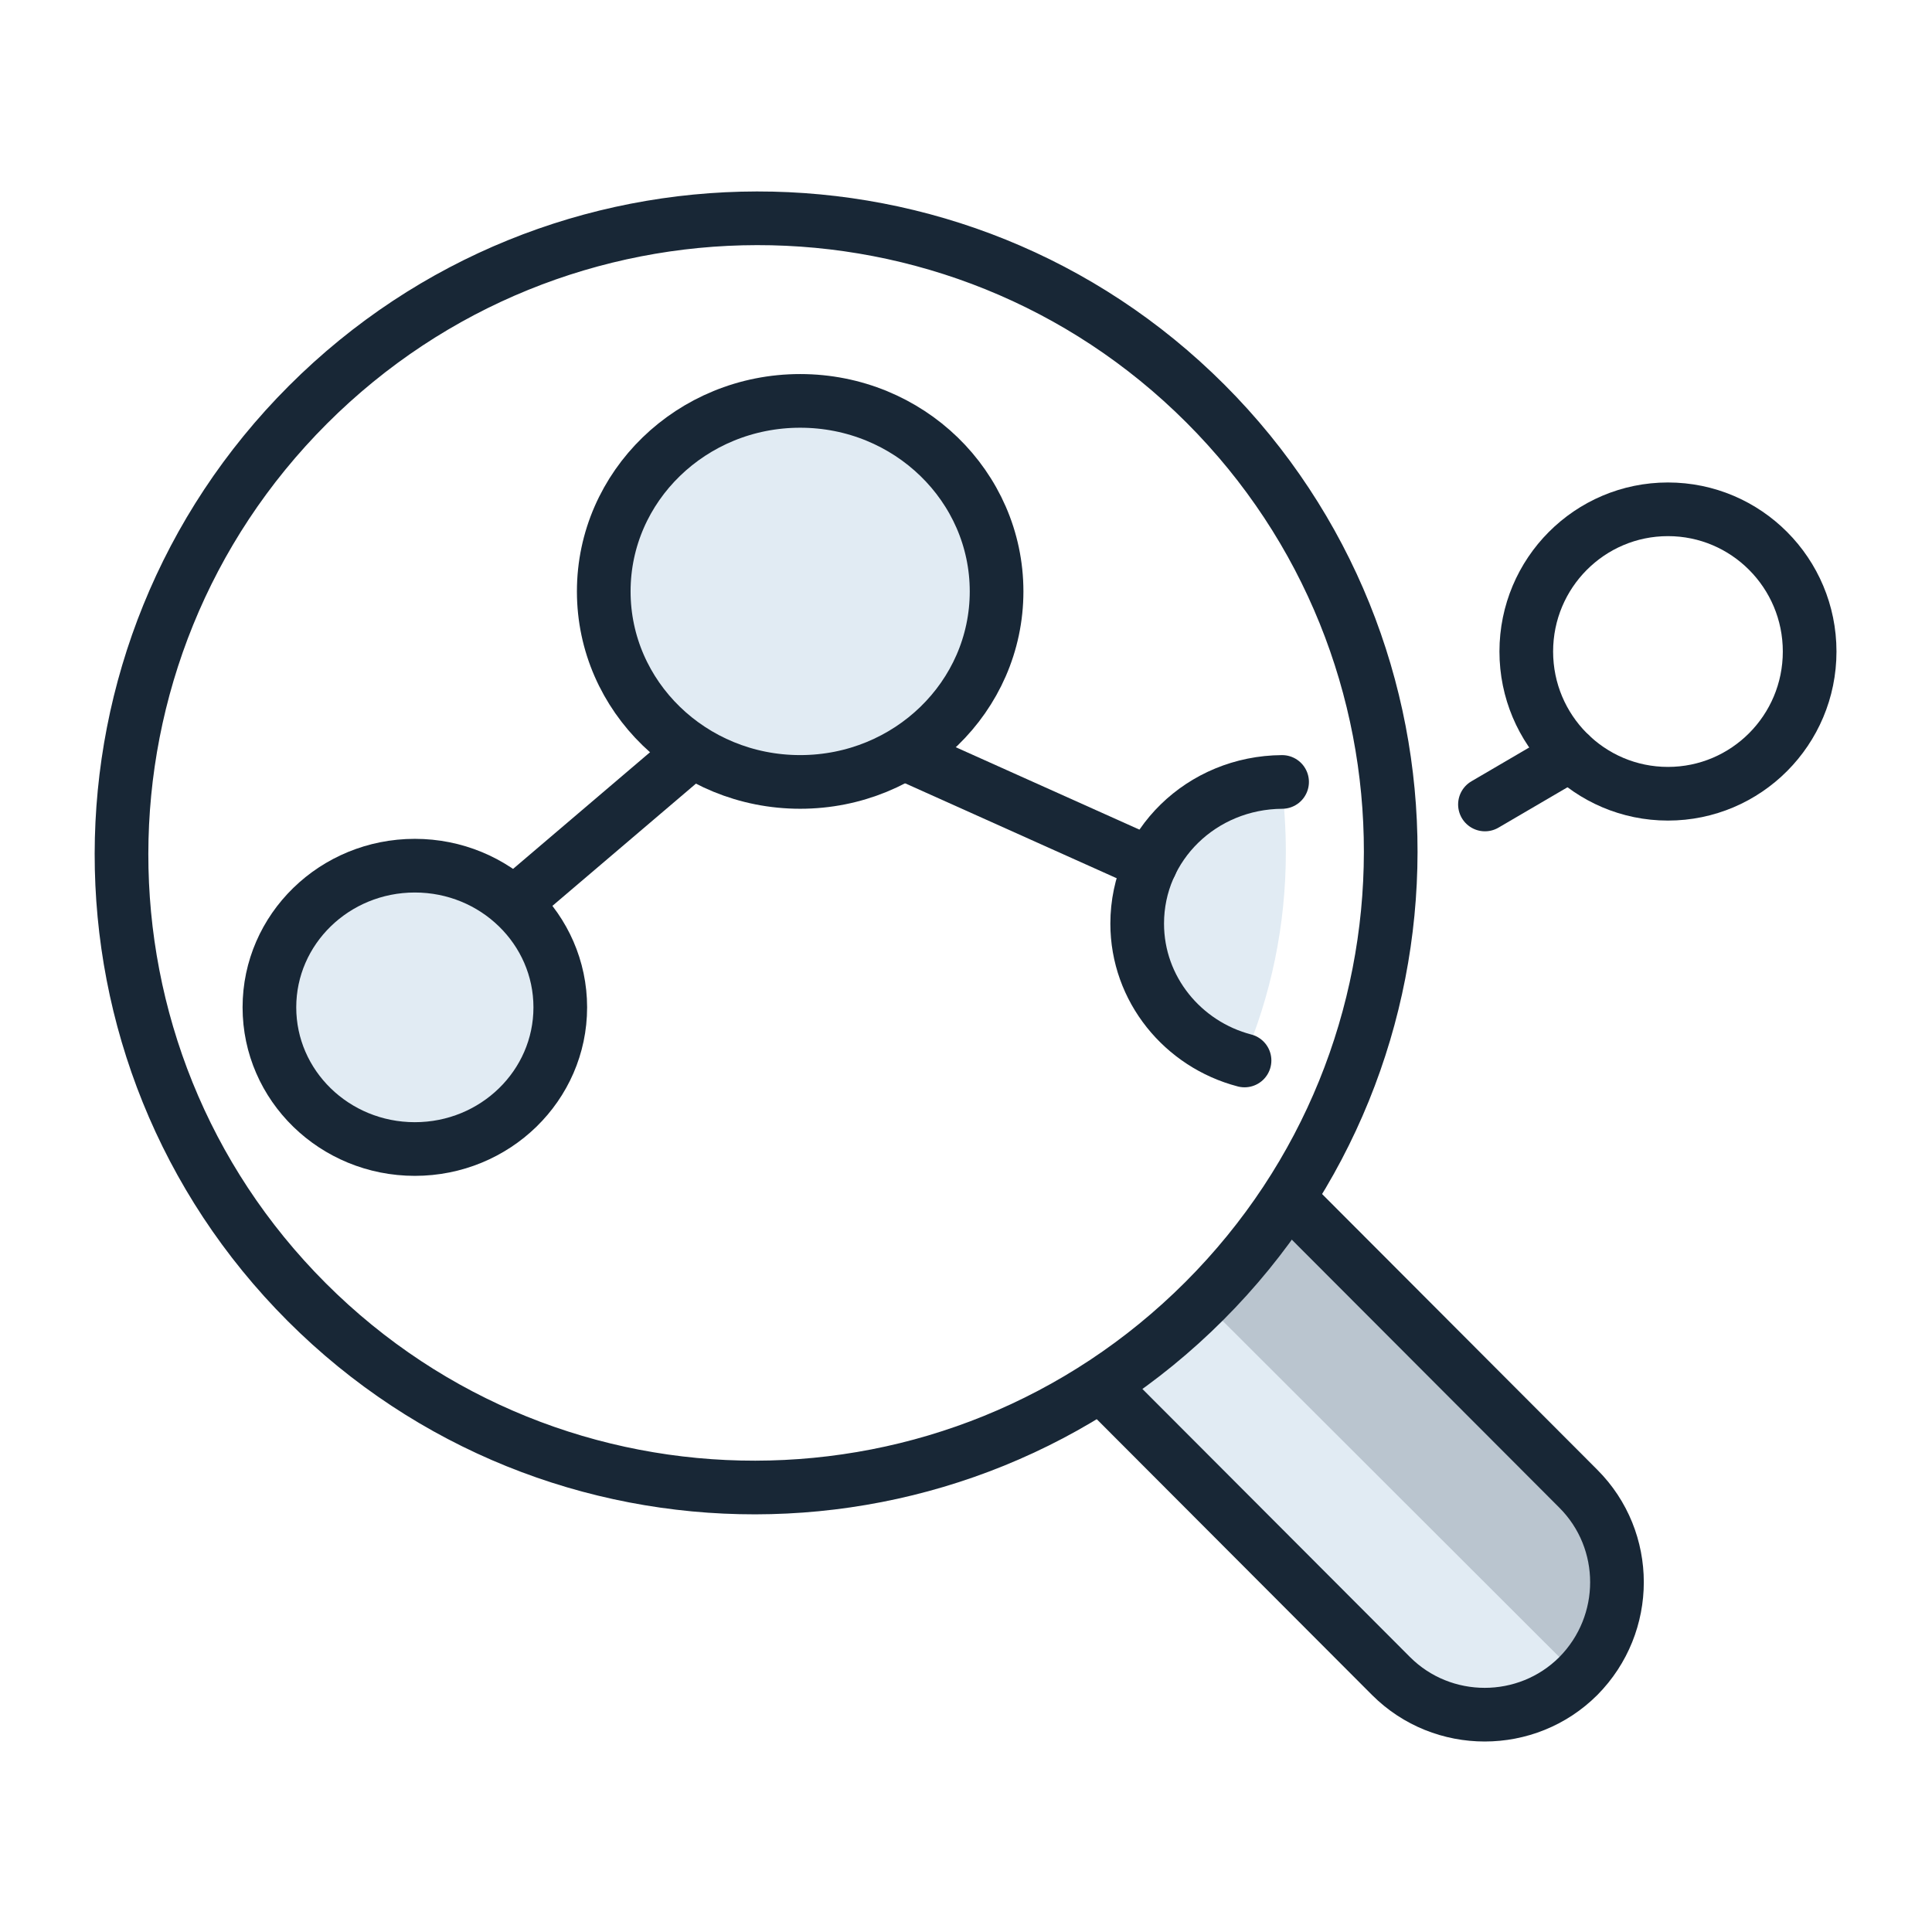 <?xml version="1.0" encoding="UTF-8"?>
<svg xmlns="http://www.w3.org/2000/svg" width="112" height="112" viewBox="0 0 112 112" fill="none">
  <g clip-path="url(#clip0_7650_41937)">
    <path d="M74.729 69.502L91.498 86.302C94.484 89.289 94.484 94.142 91.498 97.16C88.511 100.146 83.627 100.146 80.64 97.16L63.871 80.36" fill="#BAC5CF"></path>
    <path d="M63.871 80.361L80.64 97.161C83.627 100.179 88.511 100.179 91.498 97.161L69.782 75.477" fill="#E1EBF3"></path>
    <path d="M24.049 66.61C28.705 66.61 32.48 62.933 32.48 58.397C32.48 53.861 28.705 50.184 24.049 50.184C19.392 50.184 15.618 53.861 15.618 58.397C15.618 62.933 19.392 66.61 24.049 66.61Z" fill="#E1EBF3"></path>
    <path d="M46.387 45.329C52.675 45.329 57.773 40.384 57.773 34.285C57.773 28.185 52.675 23.24 46.387 23.24C40.098 23.24 35 28.185 35 34.285C35 40.384 40.098 45.329 46.387 45.329Z" fill="#E1EBF3"></path>
    <path d="M74.293 45.33C69.626 45.392 65.924 49.001 65.924 53.543C65.924 57.308 68.537 60.512 72.084 61.446C73.671 57.743 74.542 53.668 74.542 49.406C74.542 48.037 74.448 46.668 74.293 45.33Z" fill="#E1EBF3"></path>
    <path d="M69.813 75.424C84.198 61.039 84.228 37.746 69.879 23.397C55.531 9.048 32.237 9.078 17.852 23.463C3.467 37.848 3.437 61.142 17.786 75.49C32.135 89.839 55.428 89.81 69.813 75.424Z" stroke="#182736" stroke-width="3.111" stroke-linecap="round" stroke-linejoin="round"></path>
    <path d="M74.573 69.659L74.729 69.504L91.498 86.304C94.484 89.291 94.484 94.144 91.498 97.162C88.511 100.148 83.627 100.148 80.64 97.162L63.871 80.362L63.964 80.268" stroke="#182736" stroke-width="3.111" stroke-linecap="round" stroke-linejoin="round"></path>
    <path d="M91.031 43.742L86.084 46.636" stroke="#182736" stroke-width="3.111" stroke-linecap="round" stroke-linejoin="round"></path>
    <path d="M66.702 50.09L53.044 43.961" stroke="#182736" stroke-width="3.111" stroke-linecap="round" stroke-linejoin="round"></path>
    <path d="M39.667 43.961L29.805 52.361" stroke="#182736" stroke-width="3.111" stroke-linecap="round" stroke-linejoin="round"></path>
    <path d="M24.049 66.61C28.705 66.61 32.48 62.933 32.48 58.397C32.48 53.861 28.705 50.184 24.049 50.184C19.392 50.184 15.618 53.861 15.618 58.397C15.618 62.933 19.392 66.61 24.049 66.61Z" stroke="#182736" stroke-width="3.111" stroke-linecap="round" stroke-linejoin="round"></path>
    <path d="M72.147 61.477C68.569 60.543 65.924 57.339 65.924 53.543C65.924 49.001 69.658 45.361 74.324 45.33" stroke="#182736" stroke-width="3.111" stroke-linecap="round" stroke-linejoin="round"></path>
    <path d="M46.387 45.329C52.675 45.329 57.773 40.384 57.773 34.285C57.773 28.185 52.675 23.24 46.387 23.24C40.098 23.24 35 28.185 35 34.285C35 40.384 40.098 45.329 46.387 45.329Z" stroke="#182736" stroke-width="3.111" stroke-linecap="round" stroke-linejoin="round"></path>
    <path d="M96.693 46.014C101.229 46.014 104.907 42.323 104.907 37.77C104.907 33.217 101.229 29.525 96.693 29.525C92.157 29.525 88.48 33.217 88.48 37.77C88.48 42.323 92.157 46.014 96.693 46.014Z" stroke="#182736" stroke-width="3.111" stroke-linecap="round" stroke-linejoin="round"></path>
  </g>
  <defs>
    <clipPath id="clip0_7650_41937">
      <rect width="112" height="112" fill="white"></rect>
    </clipPath>
  </defs>
</svg>
